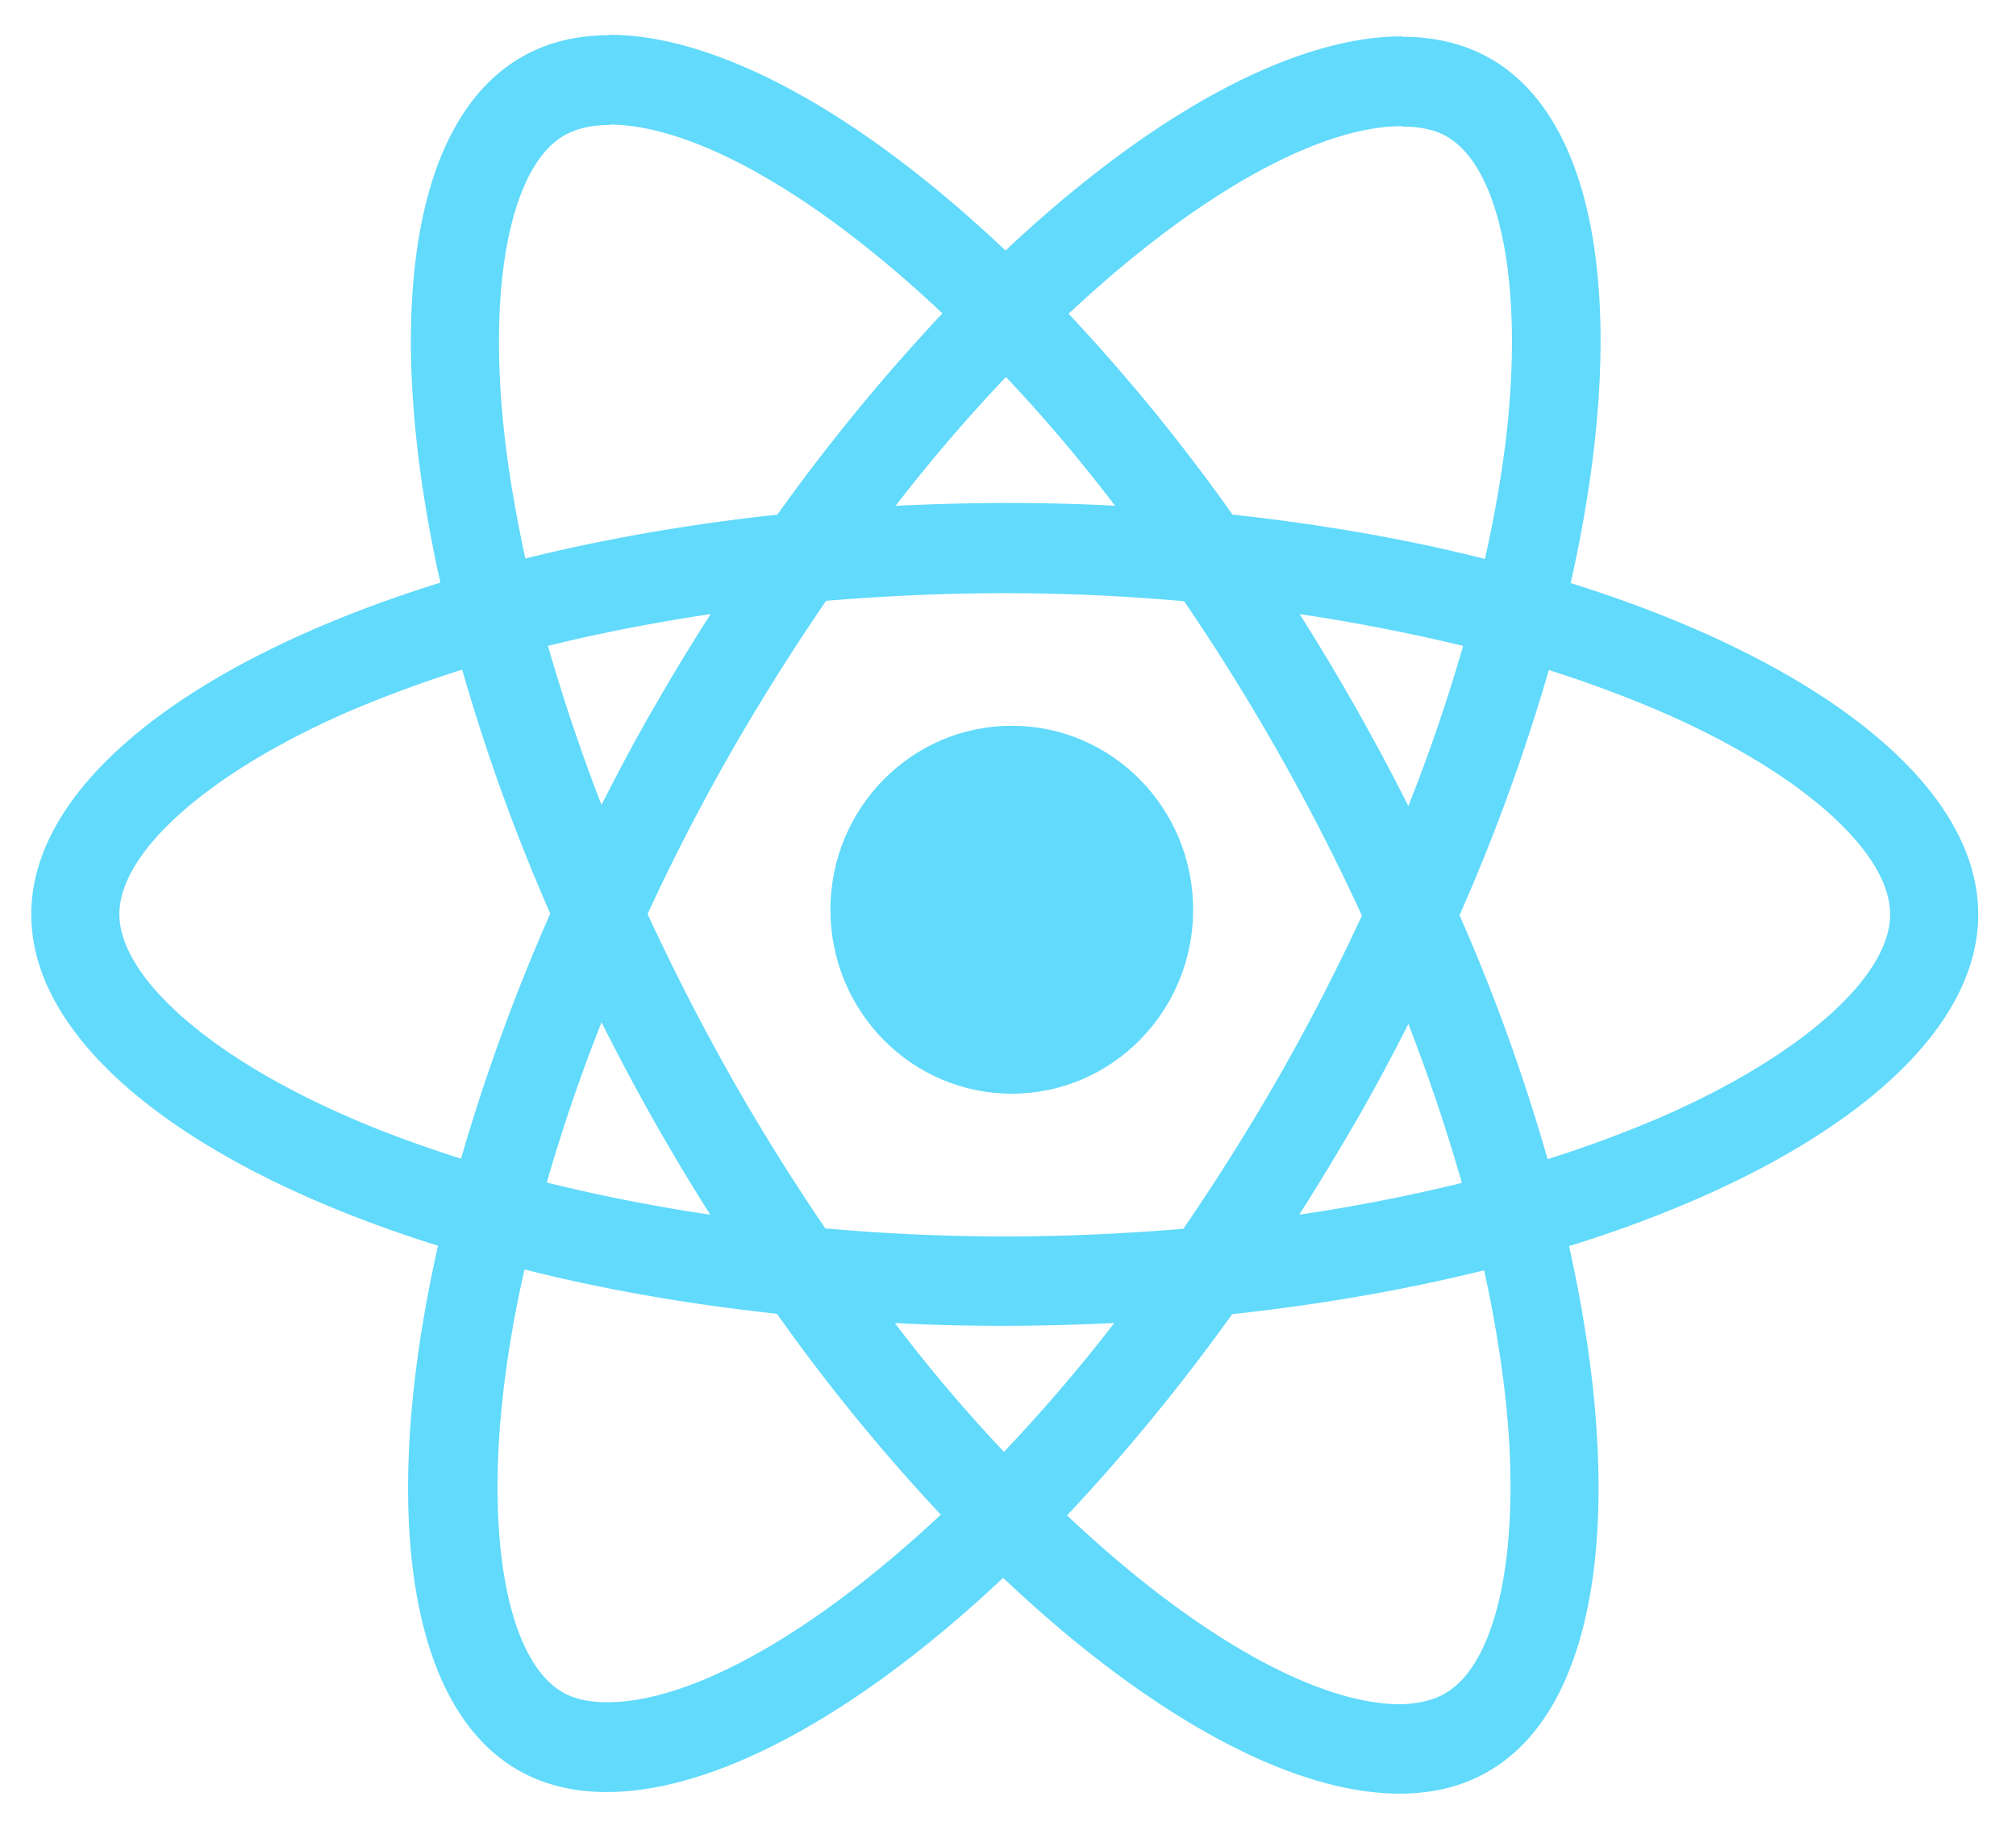 <svg width="53" height="48" fill="none" xmlns="http://www.w3.org/2000/svg"><path d="M.822 24.035c0-3.439 4.246-6.698 10.756-8.72-1.502-6.73-.834-12.084 2.108-13.798.678-.402 1.47-.592 2.337-.592v2.36c-.48 0-.866.095-1.19.274-1.419.826-2.034 3.969-1.554 8.01.115.996.302 2.043.532 3.112 2.045-.508 4.277-.9 6.625-1.153a51.447 51.447 0 0 1 4.34-5.291c-3.401-3.207-6.594-4.963-8.764-4.963V.914c2.87 0 6.625 2.074 10.423 5.672 3.798-3.577 7.554-5.63 10.423-5.63v2.36c-2.16 0-5.363 1.746-8.764 4.931a49.824 49.824 0 0 1 4.309 5.28c2.358.255 4.59.646 6.635 1.165.24-1.059.418-2.085.543-3.07.49-4.041-.115-7.184-1.523-8.02-.313-.19-.72-.275-1.2-.275V.967c.876 0 1.67.19 2.358.593 2.931 1.714 3.589 7.058 2.076 13.766 6.49 2.032 10.715 5.28 10.715 8.71 0 3.438-4.247 6.697-10.757 8.719 1.502 6.73.835 12.084-2.107 13.798-.678.402-1.471.593-2.348.593-2.869 0-6.625-2.074-10.423-5.672-3.797 3.577-7.553 5.63-10.422 5.63-.877 0-1.67-.191-2.358-.593-2.932-1.714-3.59-7.058-2.076-13.767C5.047 30.723.822 27.464.822 24.035zm13.584-7.058a48.133 48.133 0 0 0 1.408 4.18c.428-.847.877-1.693 1.367-2.54a57.42 57.42 0 0 1 1.502-2.476c-1.481.222-2.91.498-4.277.836zm4.778 11.27a56.488 56.488 0 0 0 2.514 4.042c1.555.137 3.13.212 4.716.212 1.576 0 3.151-.075 4.695-.201a58.478 58.478 0 0 0 2.525-4.021 55.405 55.405 0 0 0 2.17-4.212 55.454 55.454 0 0 0-2.16-4.222 56.485 56.485 0 0 0-2.514-4.042 53.517 53.517 0 0 0-4.716-.212c-1.575 0-3.15.074-4.695.201a58.457 58.457 0 0 0-2.525 4.021 55.422 55.422 0 0 0-2.17 4.212 59.547 59.547 0 0 0 2.16 4.222zm-3.37-1.376a45.805 45.805 0 0 0-1.44 4.212c1.367.338 2.807.624 4.299.846a58.537 58.537 0 0 1-1.503-2.508 60.349 60.349 0 0 1-1.356-2.55zm10.58 11.29a43.439 43.439 0 0 0 2.9-3.385 63.72 63.72 0 0 1-2.87.074c-.98 0-1.95-.021-2.9-.074a41.143 41.143 0 0 0 2.87 3.386zm7.762-6.232a46.493 46.493 0 0 0 4.277-.836 48.167 48.167 0 0 0-1.408-4.18 50.307 50.307 0 0 1-1.367 2.54c-.49.847-.991 1.672-1.502 2.476zm-7.71-22.02a43.471 43.471 0 0 0-2.901 3.386 63.724 63.724 0 0 1 2.87-.074c.98 0 1.95.02 2.9.074a41.172 41.172 0 0 0-2.87-3.386zm7.72 6.232a58.64 58.64 0 0 1 2.859 5.048 45.794 45.794 0 0 0 1.44-4.212 50.01 50.01 0 0 0-4.299-.836zm9.442 13.249c3.693-1.598 6.083-3.694 6.083-5.355 0-1.661-2.39-3.767-6.083-5.354a31.851 31.851 0 0 0-2.89-1.069 51.288 51.288 0 0 1-2.347 6.444 50.568 50.568 0 0 1 2.316 6.413 31.405 31.405 0 0 0 2.921-1.08zm-5.613 15.12c1.419-.825 2.034-3.967 1.555-8.01a32.951 32.951 0 0 0-.533-3.11c-2.045.507-4.277.899-6.625 1.153a51.47 51.47 0 0 1-4.34 5.29c3.401 3.207 6.594 4.964 8.764 4.964.47-.011.866-.106 1.179-.286zm-24.747-8.062c-.49 4.042.114 7.185 1.523 8.02.313.191.72.276 1.2.276 2.16 0 5.362-1.746 8.763-4.931a49.834 49.834 0 0 1-4.309-5.28c-2.357-.255-4.59-.646-6.635-1.165a30.034 30.034 0 0 0-.542 3.08zM9.23 29.39c.897.391 1.878.74 2.89 1.068a51.289 51.289 0 0 1 2.347-6.444 50.569 50.569 0 0 1-2.316-6.412A32.791 32.791 0 0 0 9.22 18.68c-3.693 1.598-6.082 3.693-6.082 5.354.01 1.662 2.4 3.767 6.093 5.355z" fill="#61DAFB"/><path d="M26.6 28.748c-2.634 0-4.768-2.165-4.768-4.836 0-2.67 2.134-4.835 4.767-4.835 2.634 0 4.768 2.165 4.768 4.835 0 2.671-2.134 4.836-4.768 4.836z" fill="#61DAFB"/></svg>
